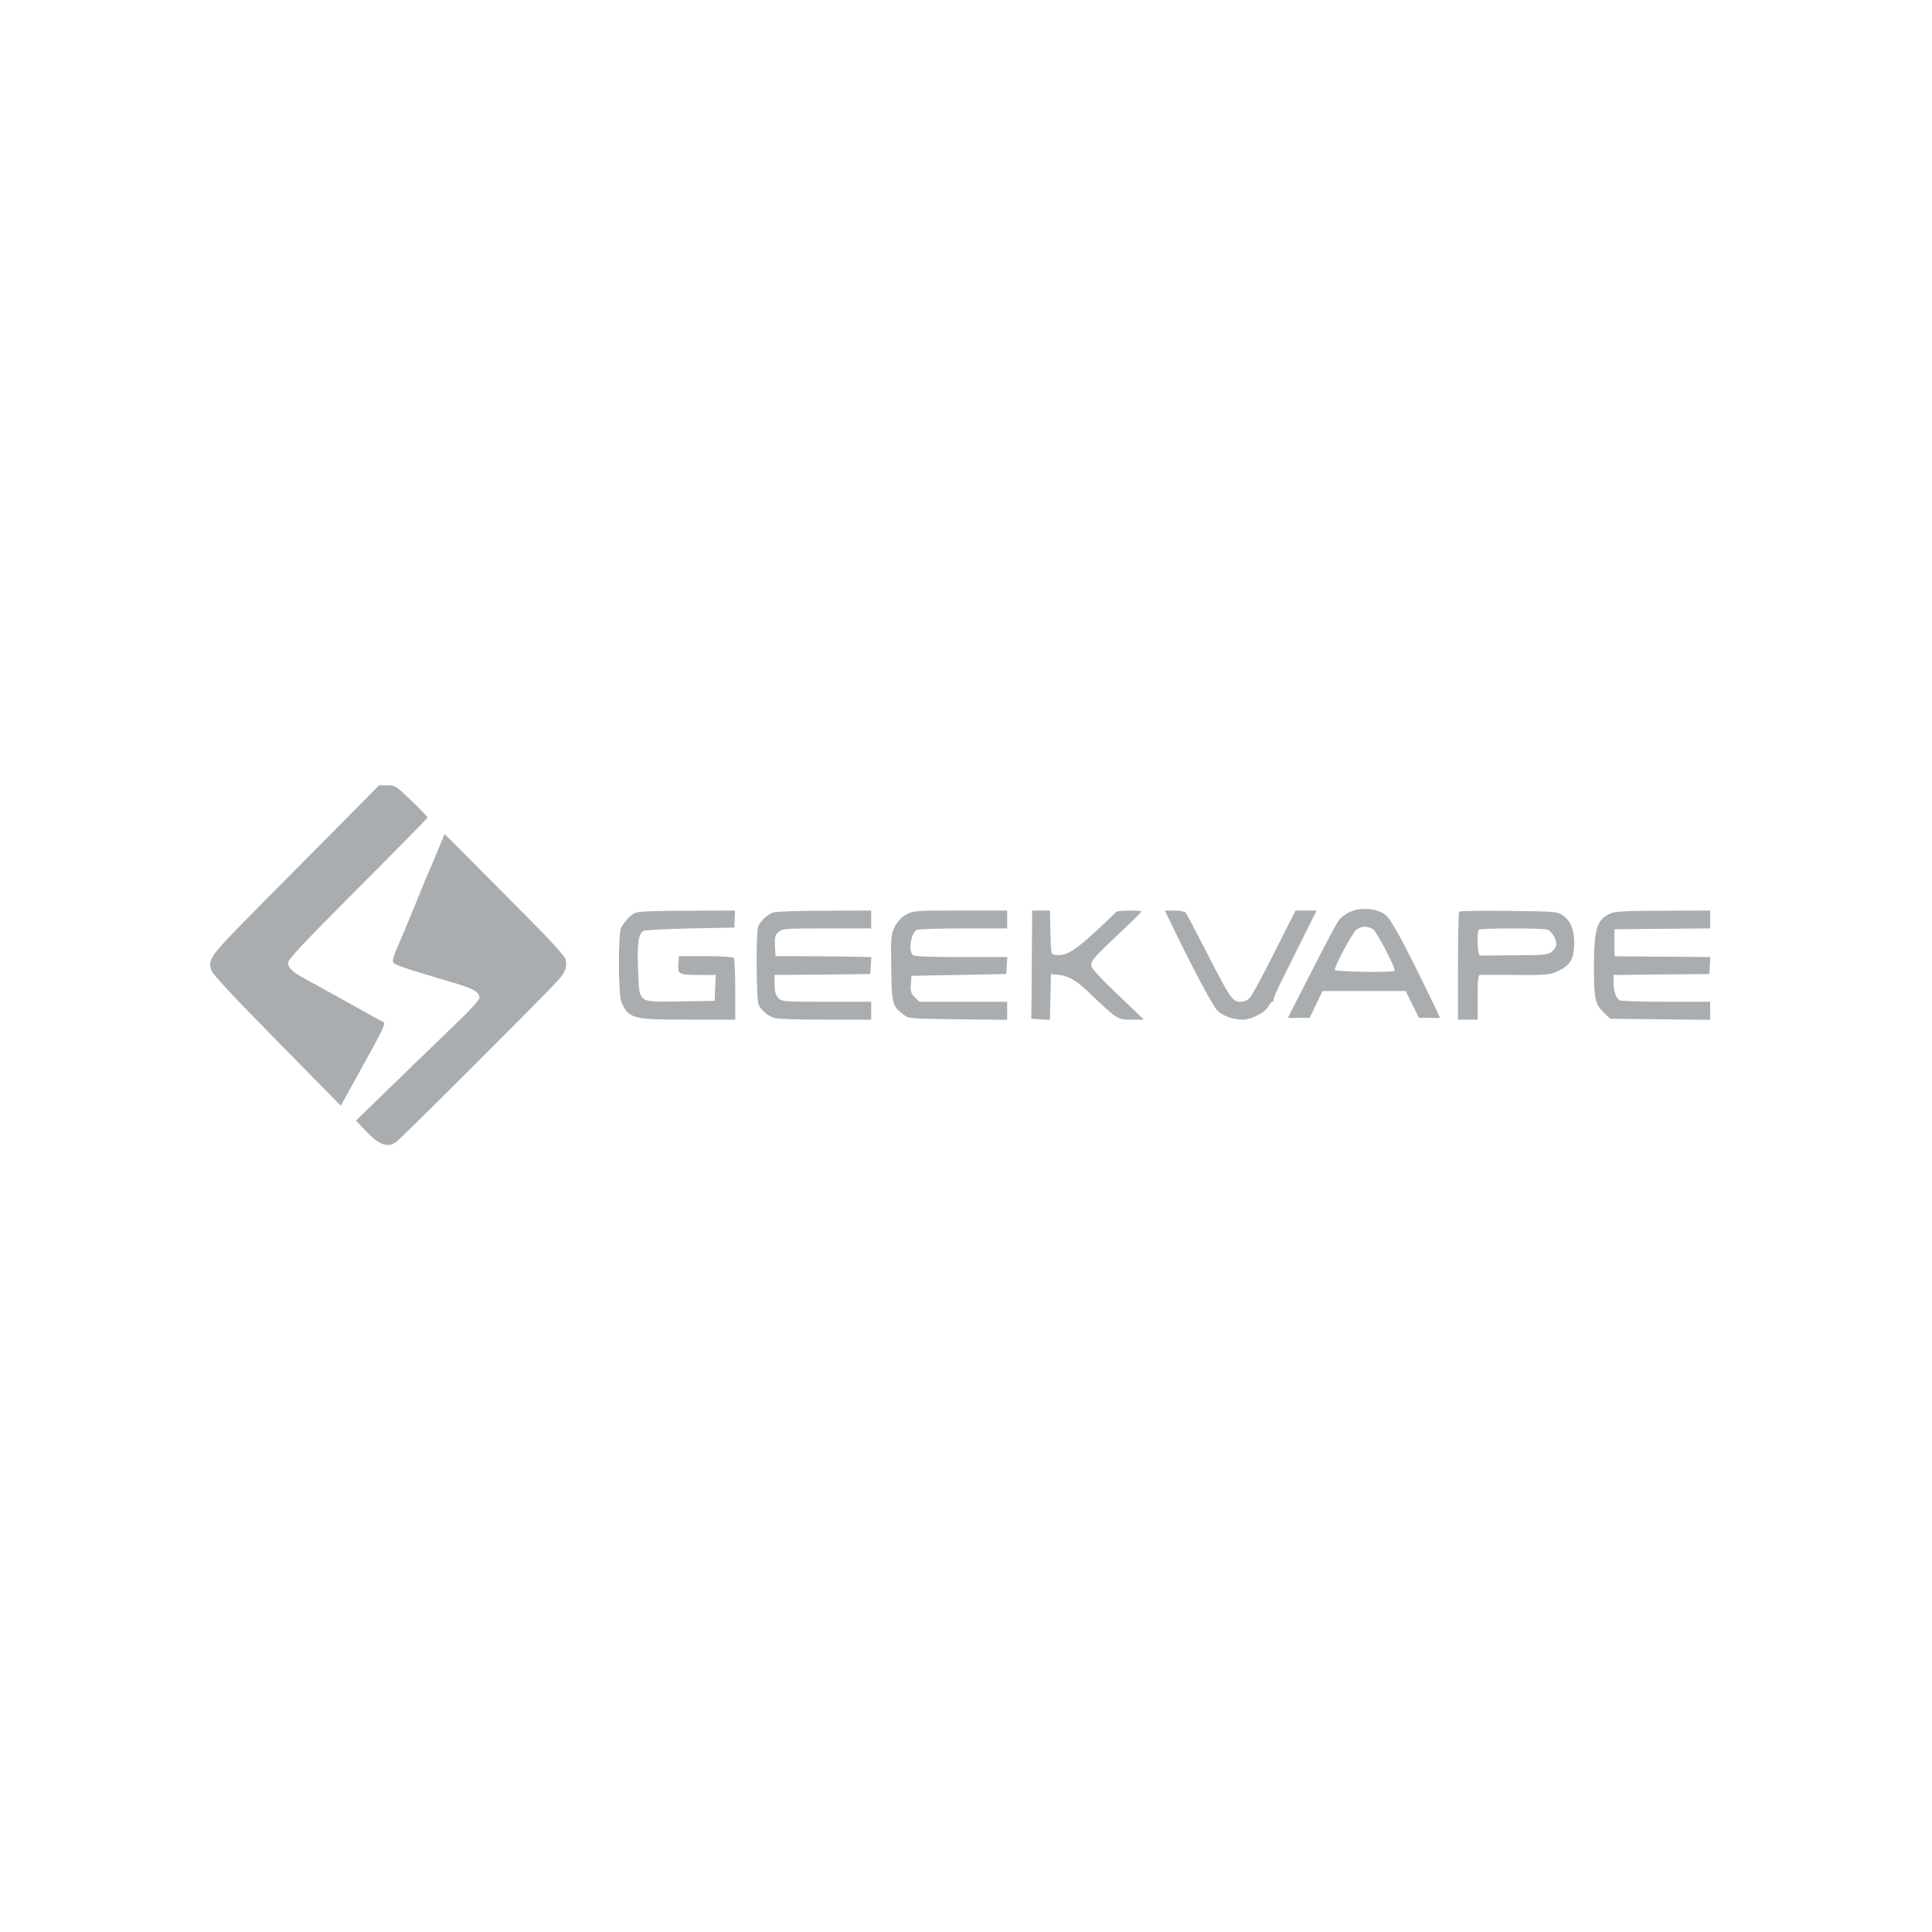 <svg width="1440" height="1440" viewBox="0 0 1440 1440" fill="none" xmlns="http://www.w3.org/2000/svg">
<path d="M259.867 608.266C247.333 620.933 219.2 649.333 197.333 671.333C155.867 713.199 154.933 714.266 157.467 723.199C158.4 725.999 173.467 742.266 206.4 775.733L254 824.133L269.333 796.399C285.867 766.533 287.867 762.399 285.733 761.733C284.933 761.466 275.067 755.999 263.867 749.733C245.2 739.333 233.067 732.666 226 728.799C218.533 724.799 214.667 721.066 214.667 717.733C214.667 715.066 225.467 703.599 266.667 662.266C295.333 633.599 318.667 609.733 318.667 609.333C318.667 608.799 313.333 603.199 306.667 596.799C295.2 585.733 294.533 585.333 288.667 585.333H282.533L259.867 608.266Z" fill="#AAADB0"/>
<path d="M327.467 631.066C325.333 636.4 322.267 643.6 320.667 647.333C318.933 650.933 314.533 661.733 310.667 671.333C306.8 680.8 302.667 691.066 301.333 694C292.4 714.533 291.733 716.533 294 718.133C296.267 719.866 308 723.733 336 731.866C353.467 737.066 357.334 739.2 357.334 743.866C357.334 745.066 351.467 751.733 344.267 758.666C337.067 765.6 316.4 785.733 298.267 803.2L265.333 835.2L271.733 842C282 853.2 288.4 855.733 295.067 851.333C298.133 849.466 406.4 741.333 415.867 730.8C421.334 724.666 422.8 720.933 421.6 715.066C421.067 712.4 407.467 697.866 376.134 666.533L331.333 621.6L327.467 631.066Z" fill="#AAADB0"/>
<path d="M1005.87 679.866C1002.8 681.199 999.067 684.133 997.467 686.399C996 688.666 986.8 705.733 977.333 724.533L959.867 758.666H968H976.133L980.933 748.666L985.733 738.666H1016.67H1047.73L1052.67 748.666L1057.6 758.666H1065.47H1073.33L1069.07 749.599C1047.07 703.866 1037.07 685.333 1032.53 681.733C1026.13 676.933 1014 675.999 1005.87 679.866ZM1023.73 692.933C1026.93 695.866 1040.67 722.399 1039.47 723.599C1038 725.066 995.467 724.399 994.933 722.933C994.267 720.933 1007.73 695.733 1010.93 692.933C1012.4 691.733 1015.33 690.666 1017.33 690.666C1019.33 690.666 1022.27 691.733 1023.73 692.933Z" fill="#AAADB0"/>
<path d="M473.333 680.4C470 682 466 686.133 463.067 691.2C460.533 695.467 460.8 741.467 463.2 747.067C468.8 759.333 471.333 760 513.467 760H548V737.6C548 725.333 547.467 714.667 546.933 714C546.4 713.2 537.733 712.667 526 712.667H506L505.6 718.8C505.067 726.267 505.867 726.667 522.4 726.667H533.467L533.067 736.267L532.667 746L507.333 746.4C474.667 746.8 476.667 748.4 475.6 722.933C474.8 703.2 475.867 695.733 479.733 693.733C480.933 693.2 496.667 692.4 514.667 692L547.333 691.333L547.6 684.933L547.867 678.667L512.267 678.8C488 678.8 475.6 679.333 473.333 680.4Z" fill="#AAADB0"/>
<path d="M576 680.133C571.6 682 566.667 686.533 565.067 690.667C563.467 694.533 563.6 744.267 565.334 748.533C566.8 752.267 571.734 756.8 576.4 758.533C578.667 759.467 593.467 760 614.8 760H649.334V753.333V746.667H616C583.467 746.667 582.667 746.533 580 743.733C578 741.6 577.334 739.067 577.334 733.733V726.667L613.067 726.4L648.667 726L649.067 719.6L649.467 713.333L628.4 712.933C616.8 712.8 600.8 712.667 592.667 712.667H578L577.6 705.067C577.334 698.667 577.6 697.067 580.134 694.8C583.067 692.133 584.534 692 616.267 692H649.334V685.333V678.667L614.4 678.8C594.4 678.8 577.867 679.467 576 680.133Z" fill="#AAADB0"/>
<path d="M675.334 681.733C671.867 683.599 668.934 686.666 666.934 690.666C664.134 696.399 664 697.999 664.267 721.599C664.667 748.799 665.067 749.999 673.867 756.533C677.334 759.199 679.6 759.333 714.134 759.733L750.667 760.133V753.333V746.666H718H685.2L681.867 743.333C679.067 740.533 678.534 738.933 678.934 733.599L679.334 727.333L714.667 726.666L750 725.999L750.4 719.599L750.8 713.333H716.4C691.334 713.333 681.467 712.933 680.267 711.733C676.934 708.399 678.934 695.866 683.2 693.066C684 692.533 699.467 691.999 717.734 691.999H750.667V685.333V678.666H715.734C681.867 678.666 680.534 678.799 675.334 681.733Z" fill="#AAADB0"/>
<path d="M769.067 708.933C768.934 725.733 768.8 743.866 768.8 749.333L768.667 759.333L775.6 759.733L782.534 760.133L782.934 743.066L783.334 725.999L788.667 726.533C796 727.199 802 730.533 811.6 739.733C833.067 760.133 832.8 759.999 843.2 759.999H852.667L832.934 741.199C818.534 727.333 813.334 721.599 813.334 719.333C813.334 715.866 815.867 712.933 837.067 693.066C844.534 685.999 850.667 679.866 850.667 679.466C850.667 678.266 832.267 678.533 831.734 679.733C831.6 680.266 824.4 687.066 815.867 694.933C800.134 709.333 794 712.799 786.667 711.733C783.334 711.333 783.334 711.199 782.934 694.933L782.534 678.666H776H769.334L769.067 708.933Z" fill="#AAADB0"/>
<path d="M871.867 686.267C888.8 721.6 904.267 750.533 907.733 753.6C912.133 757.467 919.467 760 926.4 760C932.533 760 942.667 754.8 945.2 750.4C946.4 748.4 947.733 746.667 948.4 746.667C948.933 746.667 949.333 745.867 949.333 744.933C949.333 743.867 951.333 738.933 953.867 733.867C956.4 728.8 963.6 714.267 969.867 701.6L981.333 678.667H973.467H965.6L950 709.6C941.467 726.667 933.2 742 931.6 743.6C929.867 745.6 927.333 746.667 924.533 746.667C918.667 746.667 916.8 744 899.467 710C891.467 694.533 884.533 681.2 883.733 680.267C882.933 679.333 879.333 678.667 875.2 678.667H868.133L871.867 686.267Z" fill="#AAADB0"/>
<path d="M1087.6 679.467C1087.07 680 1086.67 698.4 1086.67 720.267V760H1094H1101.33V743.333C1101.33 730.933 1101.73 726.667 1103.07 726.667C1103.87 726.533 1116 726.667 1129.87 726.667C1154.4 726.8 1155.33 726.667 1162.13 723.333C1170.67 719.2 1173.33 714.267 1173.33 702.667C1173.33 692.8 1170.67 686.4 1164.8 682.267C1160.8 679.467 1159.47 679.333 1124.67 678.933C1104.8 678.667 1088.13 678.933 1087.6 679.467ZM1153.07 692.8C1156.27 693.733 1160 699.467 1160 703.733C1160 705.067 1158.67 707.467 1157.07 708.933C1154.27 711.6 1152.4 711.867 1129.33 712C1115.73 712.133 1103.87 712.267 1103.07 712.133C1101.2 712 1100.53 694.533 1102.27 692.933C1103.33 691.733 1148.93 691.733 1153.07 692.8Z" fill="#AAADB0"/>
<path d="M1200.67 680.666C1190.27 685.199 1188.13 691.866 1188 720.133C1188 744.666 1188.8 748.533 1196 755.333L1200.13 759.333L1237.47 759.733L1274.67 760.133V753.333V746.666H1241.73C1223.47 746.666 1208 746.133 1207.2 745.599C1204.4 743.733 1202.67 738.799 1202.67 732.799V726.666H1208.4C1211.47 726.533 1227.47 726.399 1244 726.266L1274 725.999L1274.4 719.599L1274.8 713.333L1243.73 713.066C1226.67 712.933 1210.53 712.799 1208 712.799L1203.33 712.666V702.666V692.666L1239.07 692.266L1274.67 691.999V685.333V678.666L1239.73 678.799C1213.73 678.799 1203.6 679.333 1200.67 680.666Z" fill="#AAADB0"/>
</svg>

